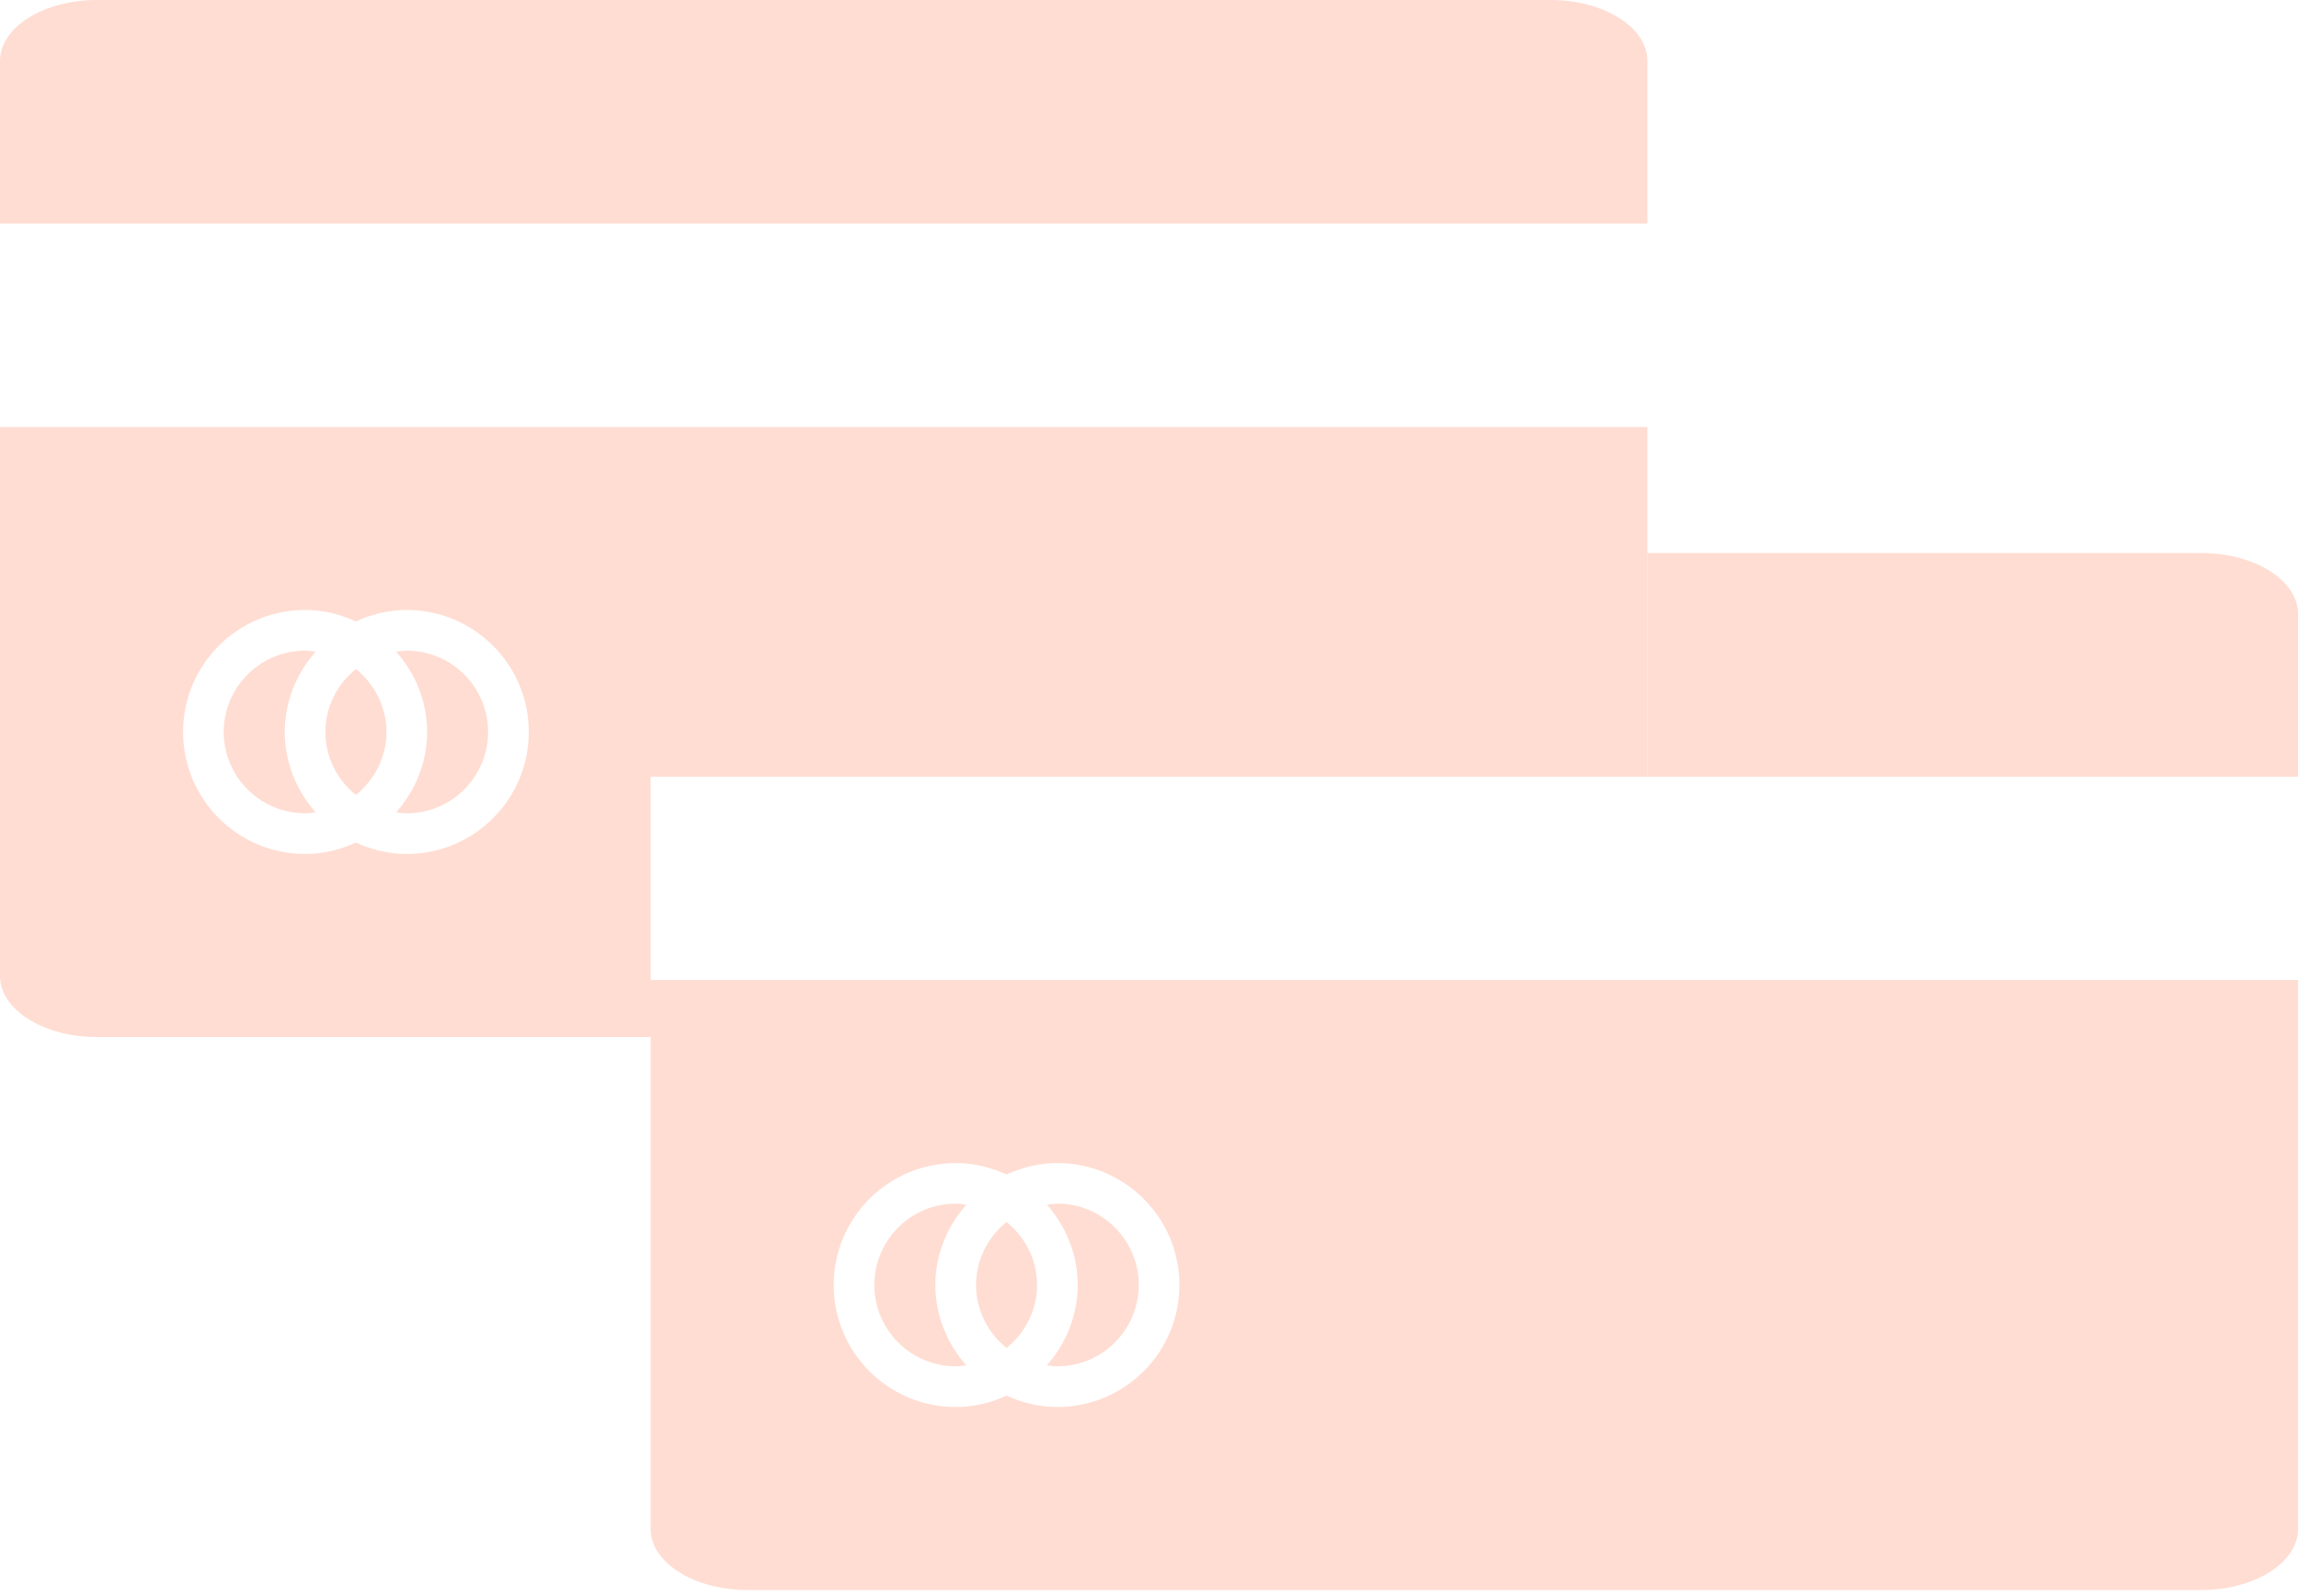 <?xml version="1.0" encoding="UTF-8"?> <svg xmlns="http://www.w3.org/2000/svg" width="72" height="50" viewBox="0 0 72 50" fill="none"> <path d="M9.555 20.382C8.15 20.382 7.007 21.525 7.007 22.93C7.007 24.335 8.15 25.477 9.555 25.477C9.667 25.477 9.775 25.46 9.885 25.446C9.291 24.772 8.918 23.896 8.918 22.93C8.918 21.964 9.291 21.089 9.885 20.416C9.775 20.402 9.667 20.382 9.555 20.382Z" fill="#FFDDD2"></path> <path d="M10.191 22.93C10.191 23.73 10.568 24.437 11.147 24.904C11.725 24.437 12.102 23.73 12.102 22.93C12.102 22.132 11.725 21.426 11.147 20.957C10.569 21.426 10.191 22.132 10.191 22.93Z" fill="#FFDDD2"></path> <path d="M12.739 20.382C12.626 20.382 12.518 20.402 12.409 20.416C13.003 21.089 13.376 21.964 13.376 22.93C13.376 23.896 13.003 24.772 12.409 25.446C12.518 25.461 12.626 25.477 12.739 25.477C14.144 25.477 15.286 24.335 15.286 22.93C15.286 21.525 14.145 20.382 12.739 20.382Z" fill="#FFDDD2"></path> <path d="M51.594 1.911C51.594 0.856 50.235 8.74257e-07 48.559 8.74257e-07H3.035C1.36 -0.001 0 0.856 0 1.911V7.006H51.594V1.911Z" fill="#FFDDD2"></path> <path d="M29.932 37.705C28.526 37.705 27.383 38.849 27.383 40.254C27.383 41.658 28.526 42.801 29.932 42.801C30.043 42.801 30.151 42.783 30.261 42.769C29.667 42.095 29.294 41.22 29.294 40.254C29.294 39.287 29.667 38.412 30.261 37.74C30.151 37.725 30.043 37.705 29.932 37.705Z" fill="#FFDDD2"></path> <path d="M48.559 32.486H48.557C50.166 32.486 51.471 31.694 51.575 30.7H20.376V29.432C20.38 29.39 20.376 27.21 20.376 27.168V24.33H51.593V17.324V13.376H0V30.575C0 31.63 1.36 32.486 3.035 32.486H20.376V47.898C20.376 48.952 21.736 49.809 23.411 49.809H68.933C70.611 49.809 71.97 48.952 71.97 47.898V30.7H51.574C51.471 31.694 50.167 32.486 48.559 32.486ZM12.739 26.752C12.17 26.752 11.633 26.619 11.147 26.394C10.661 26.62 10.125 26.752 9.555 26.752C7.448 26.752 5.733 25.038 5.733 22.93C5.733 20.822 7.447 19.108 9.555 19.108C10.125 19.108 10.661 19.244 11.147 19.467C11.633 19.243 12.17 19.108 12.739 19.108C14.846 19.108 16.561 20.822 16.561 22.93C16.561 25.038 14.846 26.752 12.739 26.752ZM33.115 44.077C32.546 44.077 32.01 43.943 31.523 43.719C31.037 43.945 30.501 44.077 29.931 44.077C27.823 44.077 26.109 42.364 26.109 40.255C26.109 38.148 27.823 36.434 29.931 36.434C30.5 36.434 31.036 36.569 31.523 36.792C32.009 36.567 32.545 36.434 33.115 36.434C35.222 36.434 36.937 38.148 36.937 40.255C36.938 42.364 35.223 44.077 33.115 44.077Z" fill="#FFDDD2"></path> <path d="M30.568 40.254C30.568 41.053 30.945 41.76 31.523 42.227C32.102 41.76 32.478 41.053 32.478 40.254C32.478 39.455 32.102 38.748 31.523 38.279C30.945 38.748 30.568 39.455 30.568 40.254Z" fill="#FFDDD2"></path> <path d="M33.115 37.705C33.003 37.705 32.895 37.725 32.786 37.74C33.38 38.412 33.752 39.287 33.752 40.254C33.752 41.22 33.38 42.095 32.786 42.769C32.894 42.786 33.002 42.801 33.115 42.801C34.521 42.801 35.663 41.658 35.663 40.254C35.663 38.849 34.521 37.705 33.115 37.705Z" fill="#FFDDD2"></path> <path d="M68.936 17.324H51.594V24.33H71.971V19.235C71.971 18.179 70.611 17.324 68.936 17.324Z" fill="#FFDDD2"></path> </svg> 
